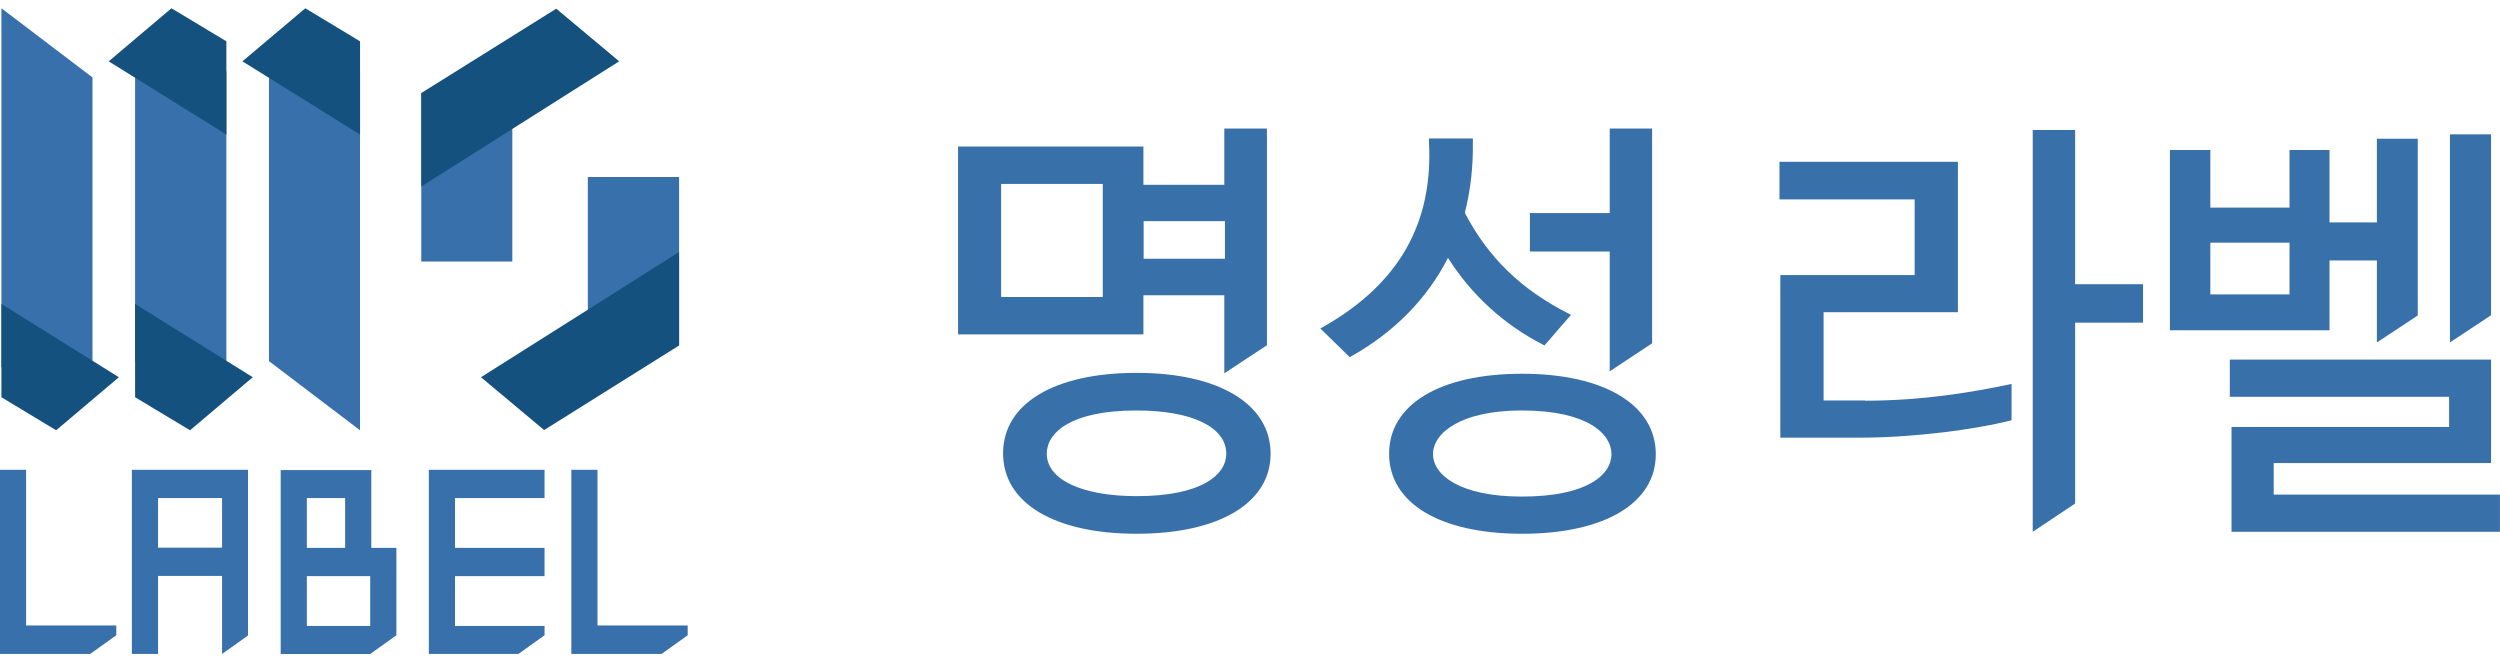 <svg width="151" height="40" viewBox="0 0 151 40" fill="none" xmlns="http://www.w3.org/2000/svg">
<g clip-path="url(#clip0_144_1786)">
<path d="M16.246 21.813L21.746 25.988V18.136V12.161V4.309H16.246V6.068V13.921V13.96V21.813Z" fill="#3870AB"/>
<path d="M8.16 21.813L13.673 22.653V18.136V12.161V4.309H8.16V6.068V13.921V13.96V21.813Z" fill="#3870AB"/>
<path d="M5.586 4.676L0.086 0.5V8.353V14.327V22.18H5.586V20.42V12.568V12.528V4.676Z" fill="#3870AB"/>
<path d="M15.267 22.785L8.16 18.359V23.993L11.478 25.989L15.267 22.785Z" fill="#14517E"/>
<path d="M7.179 22.785L0.086 18.359V23.993L3.391 25.989L7.179 22.785Z" fill="#14517E"/>
<path d="M14.641 3.704L21.747 8.129V2.496L18.442 0.5L14.641 3.704Z" fill="#14517E"/>
<path d="M6.566 3.704L13.673 8.129V2.496L10.355 0.5L6.566 3.704Z" fill="#14517E"/>
<path d="M30.945 7.486L25.445 5.621V13.474V15.798H30.945V7.486Z" fill="#3870AB"/>
<path d="M25.445 11.267V5.62L33.597 0.525L37.398 3.703L25.445 11.267Z" fill="#14517E"/>
<path d="M35.504 19.015L41.017 20.866V13.027V10.69H35.504V19.015Z" fill="#3870AB"/>
<path d="M41.017 15.221V20.867L32.865 25.975L29.051 22.784L41.017 15.221Z" fill="#14517E"/>
<path d="M18.534 39.5H22.361L23.942 38.37V33.092H22.427V28.391H18.534H16.953V39.513H18.534V39.5ZM18.534 30.085H20.846V33.092H18.534V30.085ZM22.361 37.806H18.534V34.799H22.361V37.806Z" fill="#3870AB"/>
<path d="M32.891 30.084V28.377H25.902V28.495V30.084V33.091V34.798V37.805V39.486V39.499H31.311L32.891 38.37V37.805H27.483V34.798H32.891V33.091H27.483V30.084H32.891Z" fill="#3870AB"/>
<path d="M14.993 28.377H7.965V39.499H9.546V34.785H13.412V39.499L14.98 38.383V28.403L14.993 28.377ZM13.412 33.078H9.546V30.084H13.412V33.078Z" fill="#3870AB"/>
<path d="M1.577 37.779V28.377H-0.004V37.779V39.499H5.444L7.024 38.37V37.779H1.577Z" fill="#3870AB"/>
<path d="M36.075 37.779H36.089V28.377H34.508V37.779V39.499H39.955L41.536 38.37V37.779H36.075Z" fill="#3870AB"/>
<path d="M112.641 24.19H110.145V18.858H118.258V9.771H107.48V12.043H115.645V16.613H107.533V26.435H112.34C115.632 26.435 119.381 25.923 121.38 25.411L121.498 25.385V23.192L121.302 23.231C119.303 23.651 116.22 24.203 112.654 24.203L112.641 24.19Z" fill="#3870AA"/>
<path d="M125.338 7.854H122.777V32.12L125.338 30.413V19.488H129.44V17.164H125.338V7.854Z" fill="#3870AA"/>
<path d="M137.332 27.971H150.46V21.721H134.68V23.966H147.926V25.791H134.784V32.121H150.996V29.875H137.332V27.971Z" fill="#3870AA"/>
<path d="M131.062 9.062V19.948H140.703V15.732H143.564V20.683L146.033 19.055V8.379H143.564V13.434H140.703V9.062H138.287V12.541H133.505V9.062H131.076H131.062ZM138.287 14.656V17.781H133.505V14.656H138.287Z" fill="#3870AA"/>
<path d="M150.459 8.115H147.977V20.682L150.459 19.041V8.115Z" fill="#3870AA"/>
<path d="M68.646 22.521C63.669 22.521 60.586 24.386 60.586 27.38C60.586 30.374 63.669 32.239 68.646 32.239C73.623 32.239 76.745 30.387 76.745 27.406C76.745 24.425 73.649 22.521 68.646 22.521ZM68.646 29.967C65.354 29.967 63.225 28.969 63.225 27.406C63.225 26.146 64.649 24.793 68.646 24.793C71.99 24.793 74.067 25.791 74.067 27.406C74.067 28.641 72.644 29.967 68.646 29.967Z" fill="#3870AA"/>
<path d="M91.936 22.574C86.972 22.574 83.902 24.426 83.902 27.407C83.902 30.387 86.972 32.239 91.936 32.239C96.9 32.239 100.01 30.401 100.01 27.433C100.01 24.465 96.913 22.574 91.936 22.574ZM91.91 24.793C95.908 24.793 97.332 26.212 97.332 27.433C97.332 28.654 95.908 29.993 91.91 29.993C88.213 29.993 86.554 28.706 86.554 27.433C86.554 26.159 88.213 24.793 91.91 24.793Z" fill="#3870AA"/>
<path d="M87.444 15.548C88.842 17.78 90.815 19.593 93.166 20.801L93.284 20.866L94.891 19.015L94.708 18.923C91.873 17.478 89.887 15.561 88.476 12.856C88.829 11.451 88.986 10.033 88.96 8.523V8.365H86.308V8.536C86.582 13.473 84.505 17.137 79.933 19.737L79.75 19.842L81.527 21.575L81.631 21.51C84.218 20.065 86.23 18.004 87.471 15.548H87.444Z" fill="#3870AA"/>
<path d="M76.522 20.867V7.762H73.948V11.163H69.062V8.852H57.867V20.197H69.062V17.833H73.948V22.548L76.522 20.854V20.867ZM66.607 17.939H60.467V11.11H66.607V17.939ZM69.076 15.627V13.356H73.987V15.627H69.076Z" fill="#3870AA"/>
<path d="M97.227 22.429L99.787 20.735V7.762H97.227V12.87H92.406V15.194H97.227V22.429Z" fill="#3870AA"/>
</g>
<defs>
<clipPath id="clip0_144_1786">
<rect width="151" height="39" fill="white" transform="translate(-0.004 0.5)"/>
</clipPath>
</defs>
</svg>
